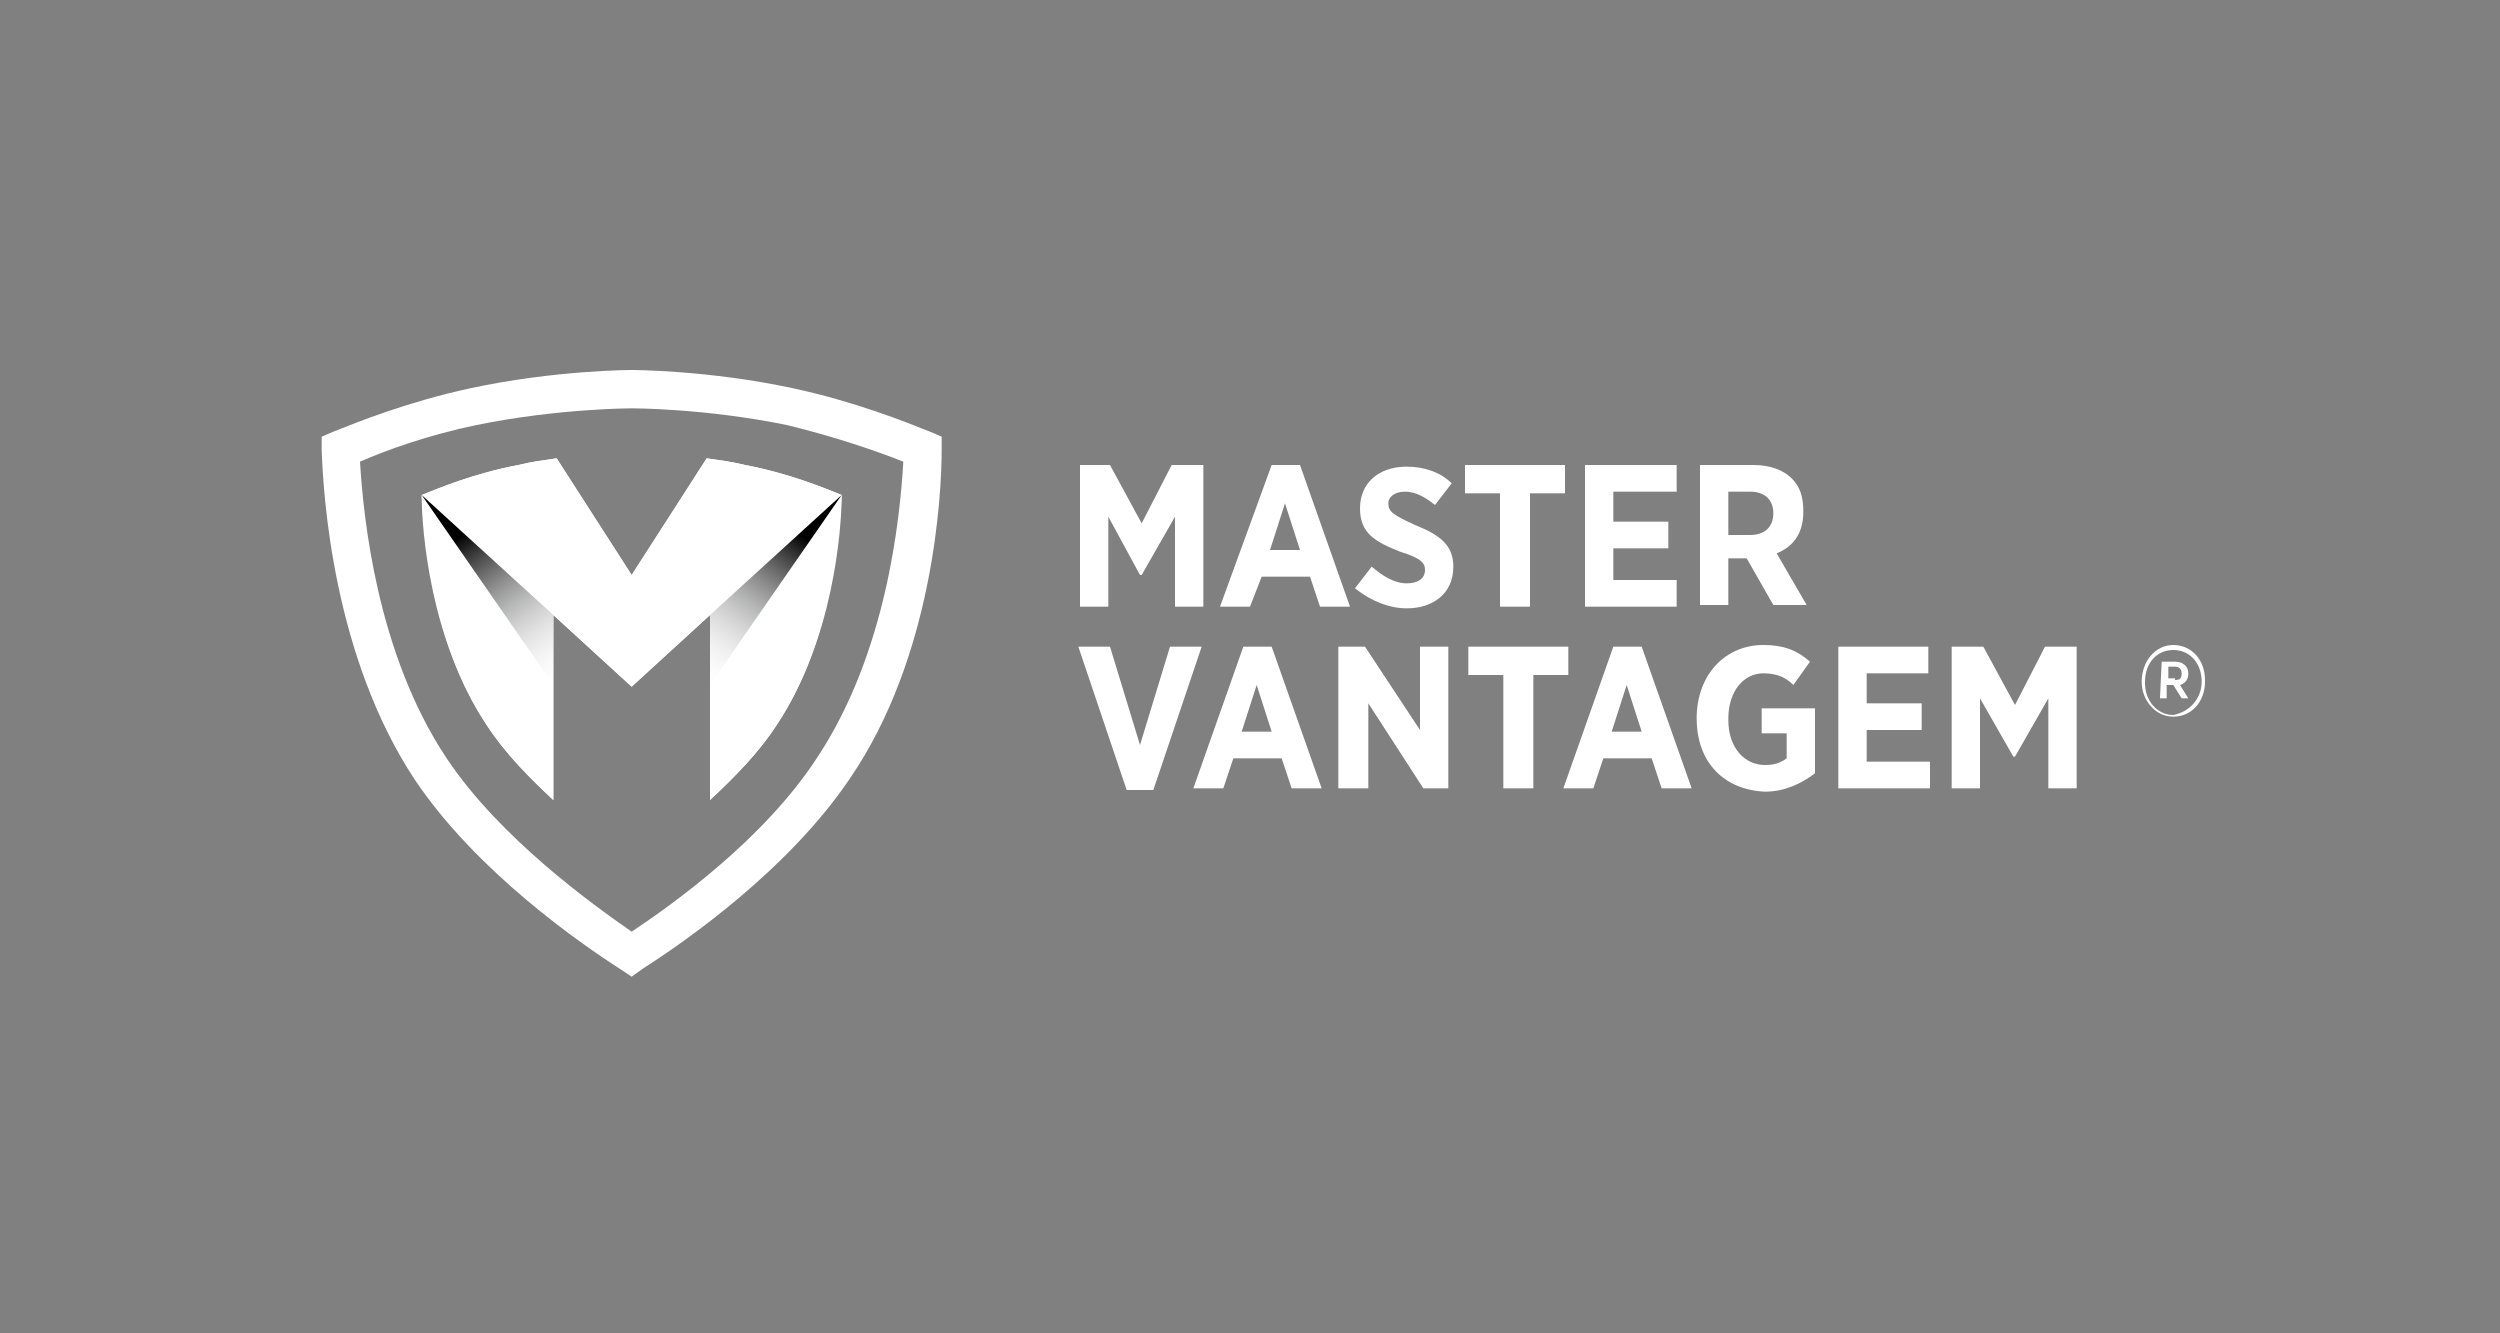 <?xml version="1.0" encoding="utf-8"?>
<!-- Generator: Adobe Illustrator 21.0.2, SVG Export Plug-In . SVG Version: 6.00 Build 0)  -->
<svg version="1.1" id="Layer_2_1_" xmlns="http://www.w3.org/2000/svg" xmlns:xlink="http://www.w3.org/1999/xlink" x="0px" y="0px"
	 viewBox="0 0 150 80" style="enable-background:new 0 0 150 80;" xml:space="preserve">
<rect x="0" y="0" width="150" height="80" fill="#808080" stroke="none"/>
<style type="text/css">
	.st0{fill:#FFFFFF;}
	.st1{fill:url(#SVGID_1_);}
	.st2{fill:url(#SVGID_2_);}
</style>
<polygon class="st0" points="64.8,27.9 66.6,27.9 68.5,31.4 70.3,27.9 72.2,27.9 72.2,36.4 70.5,36.4 70.5,31 68.5,34.5 68.4,34.5 
	66.5,31 66.5,36.4 64.8,36.4 "/>
<path class="st0" d="M76.3,27.9H78l3,8.5h-1.8l-0.6-1.8h-2.9L75,36.4h-1.8L76.3,27.9z M78,33l-0.9-2.8L76.2,33H78z"/>
<path class="st0" d="M81.3,35.3l1-1.3c0.6,0.5,1.3,1,2.1,1c0.7,0,1.1-0.3,1.1-0.8l0,0c0-0.4-0.2-0.7-1.5-1.1
	c-1.5-0.6-2.4-1.1-2.4-2.6l0,0c0-1.5,1.1-2.5,2.8-2.5c1,0,2,0.3,2.7,1l-1,1.3c-0.5-0.4-1.1-0.8-1.8-0.8c-0.6,0-1,0.3-1,0.7l0,0
	c0,0.5,0.3,0.7,1.6,1.3c1.5,0.6,2.3,1.2,2.3,2.5l0,0c0,1.6-1.2,2.5-2.8,2.5C83.4,36.5,82.3,36.1,81.3,35.3"/>
<polygon class="st0" points="90,29.6 87.9,29.6 87.9,27.9 93.9,27.9 93.9,29.6 91.8,29.6 91.8,36.4 90,36.4 "/>
<polygon class="st0" points="95.1,27.9 100.6,27.9 100.6,29.5 96.8,29.5 96.8,31.3 100.1,31.3 100.1,32.9 96.8,32.9 96.8,34.8 
	100.6,34.8 100.6,36.4 95.1,36.4 "/>
<path class="st0" d="M102,27.9h3.2c1,0,1.8,0.3,2.3,0.8s0.7,1.1,0.7,2l0,0c0,1.3-0.6,2.1-1.6,2.5l1.8,3.1h-2l-1.6-2.8h-1.1v2.8H102
	V27.9z M105,32.1c0.9,0,1.4-0.5,1.4-1.3l0,0c0-0.8-0.5-1.3-1.4-1.3h-1.3v2.6H105z"/>
<polygon class="st0" points="64.7,38.8 66.6,38.8 68.4,44.7 70.2,38.8 72.1,38.8 69.2,47.4 67.6,47.4 "/>
<path class="st0" d="M74.6,38.8h1.7l3,8.5h-1.8l-0.6-1.8H74l-0.6,1.8h-1.8L74.6,38.8z M76.3,43.9l-0.9-2.8l-0.9,2.8H76.3z"/>
<polygon class="st0" points="80.3,38.8 81.9,38.8 85.2,43.8 85.2,38.8 86.9,38.8 86.9,47.3 85.4,47.3 82.1,42.2 82.1,47.3 
	80.3,47.3 "/>
<polygon class="st0" points="90.2,40.5 88.1,40.5 88.1,38.8 94.1,38.8 94.1,40.5 92,40.5 92,47.3 90.2,47.3 "/>
<path class="st0" d="M96.8,38.8h1.7l3,8.5h-1.8l-0.6-1.8h-2.9l-0.6,1.8h-1.8L96.8,38.8z M98.5,43.9l-0.9-2.8l-0.9,2.8H98.5z"/>
<path class="st0" d="M101.8,43.1L101.8,43.1c0-2.6,1.7-4.4,4-4.4c1.2,0,2,0.3,2.8,1l-1,1.4c-0.4-0.4-0.9-0.7-1.8-0.7
	c-1.2,0-2.1,1.1-2.1,2.7v0.1c0,1.7,1,2.7,2.2,2.7c0.5,0,0.9-0.1,1.3-0.4V44h-1.5v-1.5h3.2v3.9c-0.8,0.6-1.8,1.1-3,1.1
	C103.5,47.4,101.8,45.8,101.8,43.1"/>
<polygon class="st0" points="110.3,38.8 115.7,38.8 115.7,40.4 112,40.4 112,42.2 115.3,42.2 115.3,43.8 112,43.8 112,45.7 
	115.8,45.7 115.8,47.3 110.3,47.3 "/>
<polygon class="st0" points="117.1,38.8 119,38.8 120.9,42.3 122.7,38.8 124.6,38.8 124.6,47.3 122.9,47.3 122.9,41.9 120.9,45.4 
	120.8,45.4 118.8,41.9 118.8,47.3 117.1,47.3 "/>
<path class="st0" d="M128.5,40.9L128.5,40.9c0-1.2,0.8-2.2,1.9-2.2s1.9,0.9,1.9,2.1v0.1c0,1.2-0.8,2.1-1.9,2.1
	C129.3,43,128.5,42,128.5,40.9 M132.1,40.9L132.1,40.9c0-1.1-0.7-1.9-1.7-1.9s-1.7,0.8-1.7,1.9V41c0,1,0.7,1.9,1.7,1.9
	C131.4,42.7,132.1,41.9,132.1,40.9 M129.7,39.7h0.8c0.5,0,0.8,0.3,0.8,0.7s-0.2,0.6-0.5,0.7l0.5,0.8h-0.4l-0.5-0.8H130v0.8h-0.4
	L129.7,39.7L129.7,39.7z M130.5,40.8c0.3,0,0.4-0.1,0.4-0.4c0-0.3-0.2-0.4-0.4-0.4h-0.4v0.7h0.4V40.8z"/>
<path class="st0" d="M25.3,29.7c0,2.1,0.5,8.7,3.9,13.8c1.1,1.7,2.6,3.2,4,4.5V36.9l4.7,4.3l4.7-4.3V48c1.4-1.3,2.9-2.8,4-4.5
	c3.4-5.1,3.8-11.8,3.9-13.8c-1-0.4-3.1-1.3-5.8-1.8c-0.8-0.2-1.6-0.3-2.3-0.4l-4.5,7l0,0l-4.5-7c-0.7,0.1-1.5,0.2-2.3,0.4
	C28.5,28.4,26.3,29.3,25.3,29.7"/>
<path class="st0" d="M37.9,58.6l-0.6-0.4c-2.5-1.6-8.7-5.9-12.4-11.4c-4.9-7.4-5.5-17-5.6-19.8v-0.8l0.7-0.3
	c1.5-0.6,4.5-1.8,8.2-2.6c5.1-1.1,9.7-1.1,9.7-1.1s4.6,0,9.7,1.1c3.7,0.8,6.7,2,8.2,2.6l0.7,0.3V27c0,2.7-0.5,12.4-5.5,19.7
	c-3.7,5.5-9.9,9.8-12.4,11.4L37.9,58.6z M21.6,27.7c0.2,3.3,1,11.5,5.2,17.8c3.2,4.8,8.8,8.8,11.1,10.4c2.4-1.6,7.9-5.5,11.1-10.4
	c4.2-6.3,5-14.4,5.2-17.8c-1.5-0.6-4.1-1.5-7-2.2c-4.9-1-9.2-1-9.3-1c0,0-4.4,0-9.3,1C25.7,26.1,23.2,27,21.6,27.7"/>
<path class="st0" d="M50.5,29.7c-1-0.4-3.2-1.3-5.8-1.8c-0.8-0.2-1.6-0.3-2.3-0.4l-4.5,7l0,0l-4.5-7c-0.7,0.1-1.5,0.2-2.3,0.4
	c-2.7,0.5-4.8,1.4-5.8,1.8c0.1,2,0.5,8.7,3.9,13.8c1.1,1.7,2.6,3.2,4,4.5V36.9l4.7,4.3l4.7-4.3V48c1.4-1.3,2.9-2.8,4-4.5
	C50,38.4,50.5,31.8,50.5,29.7"/>
<linearGradient id="SVGID_1_" gradientUnits="userSpaceOnUse" x1="26.294" y1="29.03" x2="34.166" y2="40.402">
	<stop  offset="0.241" style="stop-color:#000000"/>
	<stop  offset="1" style="stop-color:#E6E7E8;stop-opacity:0"/>
</linearGradient>
<path class="st1" d="M25.3,29.7l7.9,11.4v-4.2L25.3,29.7z"/>
<linearGradient id="SVGID_2_" gradientUnits="userSpaceOnUse" x1="49.546" y1="29.034" x2="41.578" y2="40.44">
	<stop  offset="0.241" style="stop-color:#000000"/>
	<stop  offset="1" style="stop-color:#E6E7E8;stop-opacity:0"/>
</linearGradient>
<path class="st2" d="M42.6,36.9v4.2l7.9-11.4L42.6,36.9z"/>
</svg>
